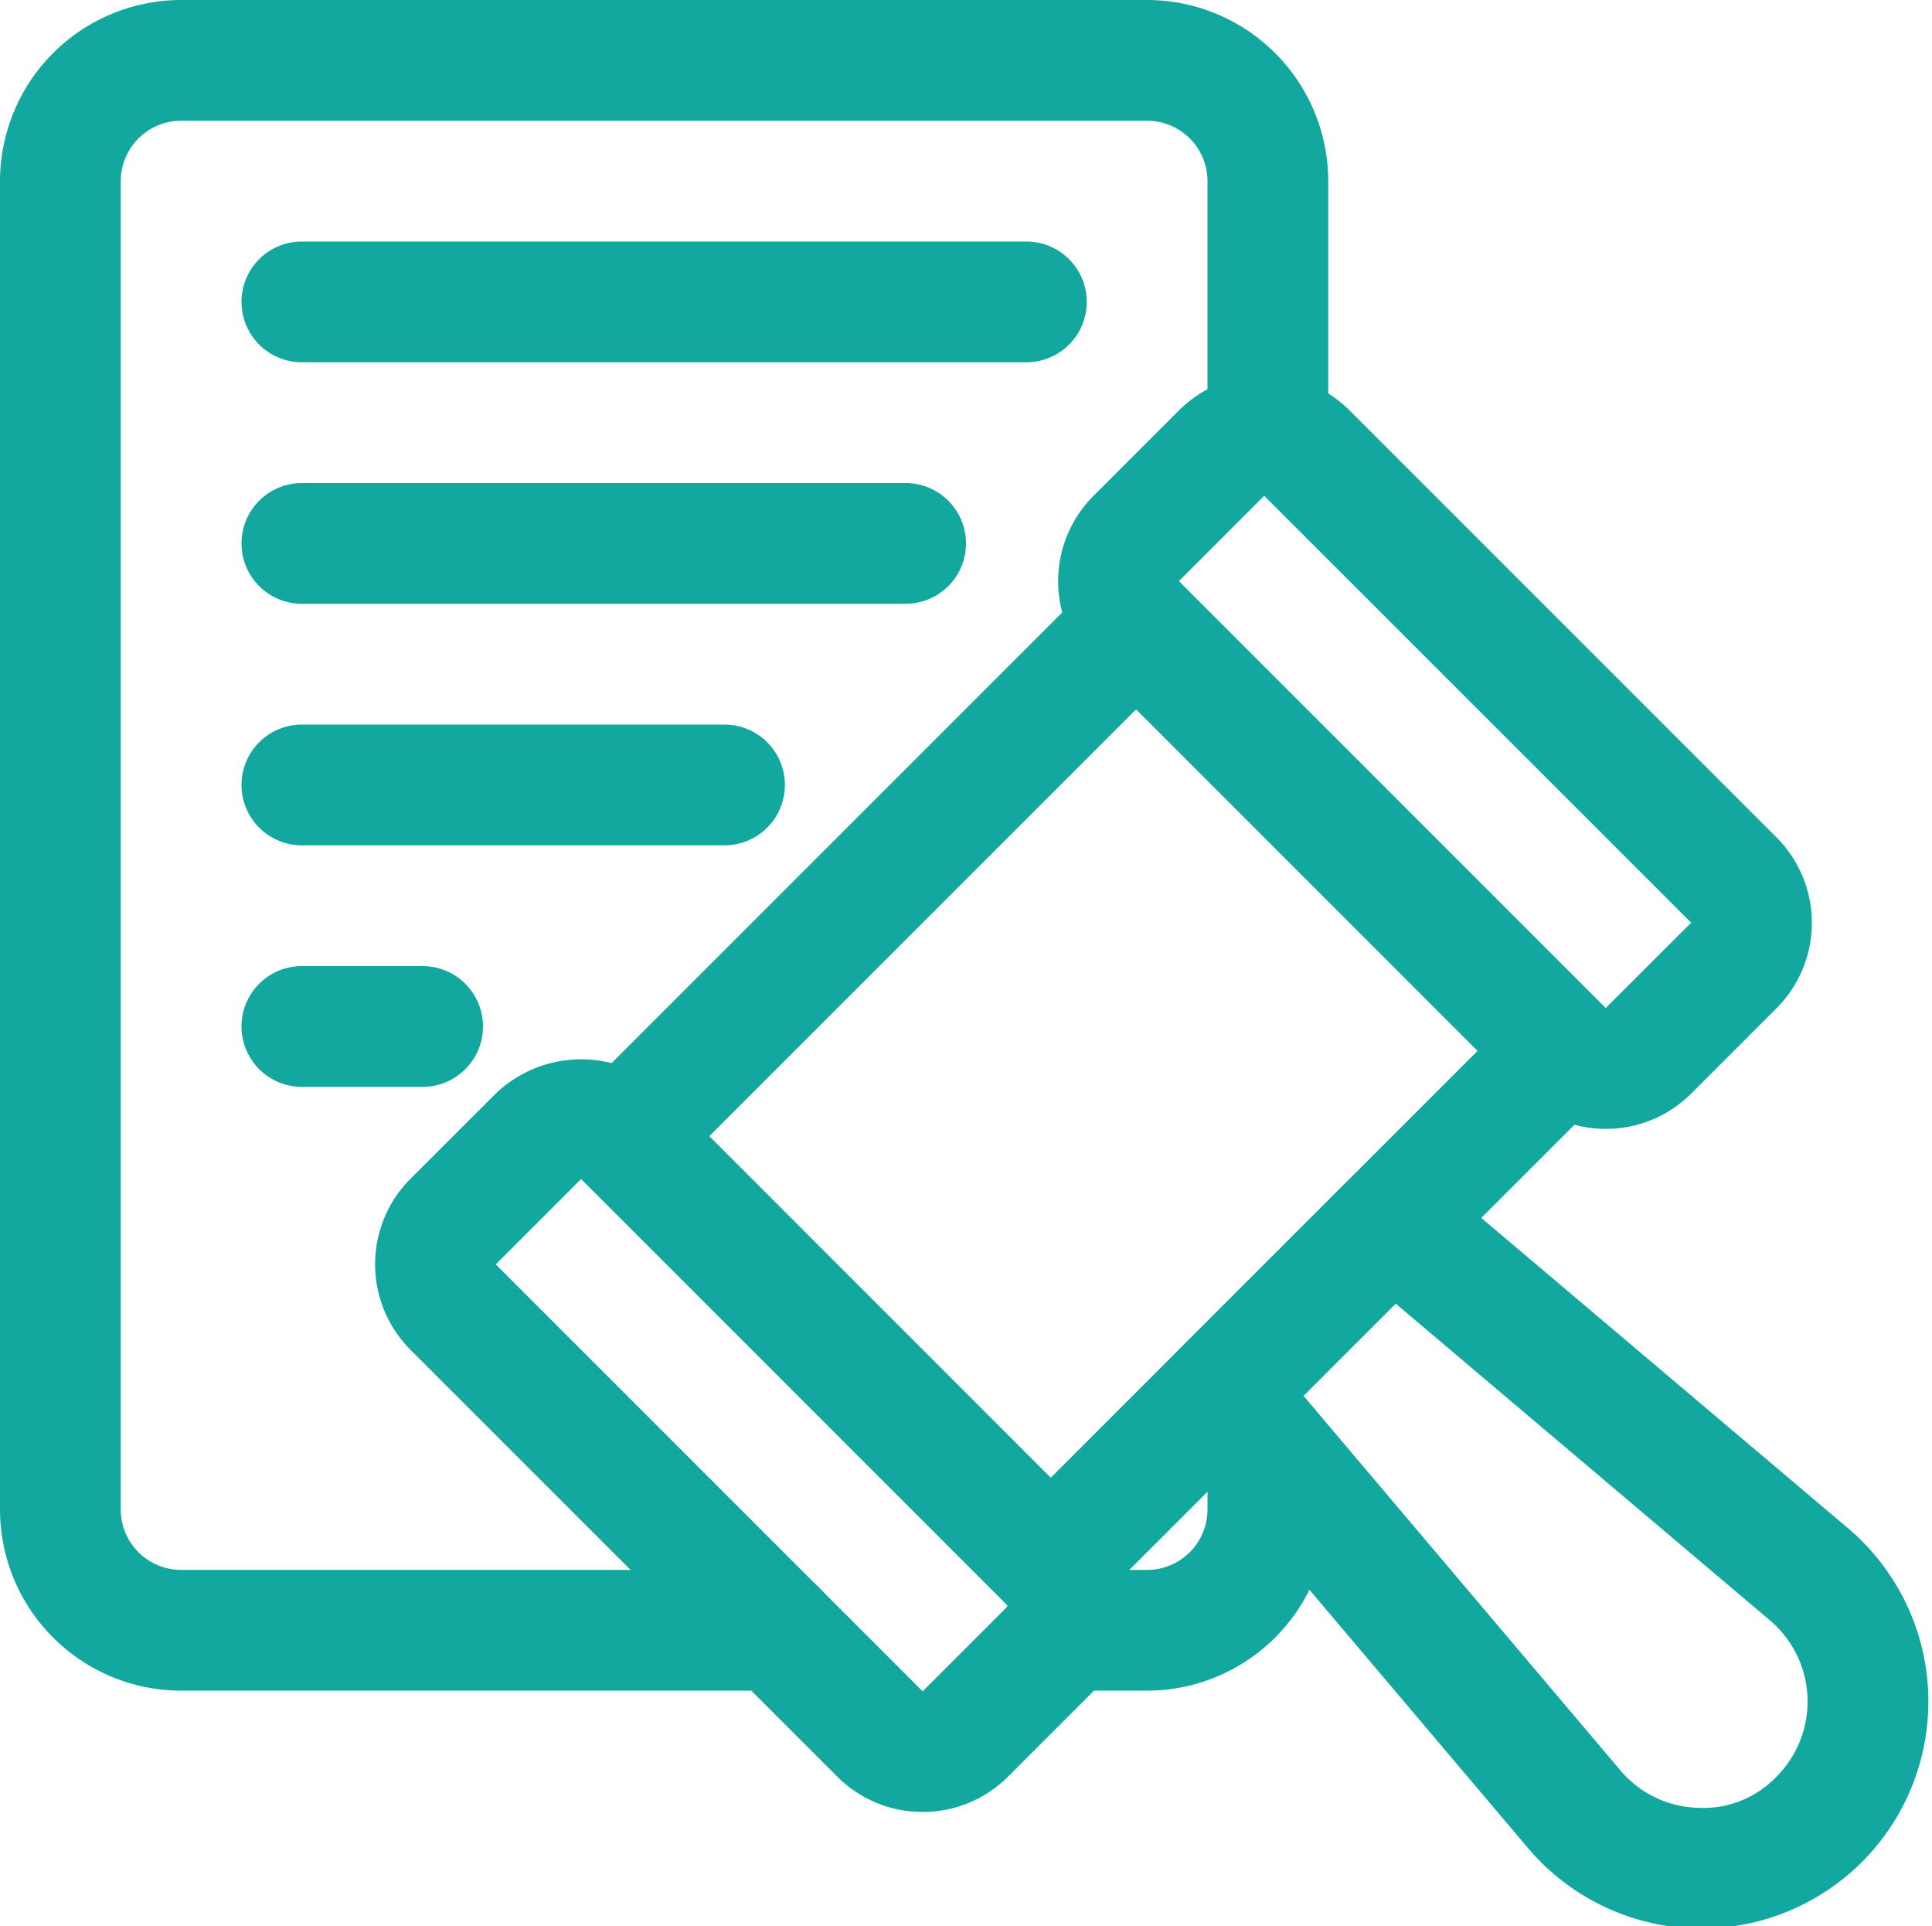 <?xml version="1.0" encoding="UTF-8" standalone="no"?><svg xmlns="http://www.w3.org/2000/svg" xmlns:xlink="http://www.w3.org/1999/xlink" fill="#12a8a0" height="31.9" preserveAspectRatio="xMidYMid meet" version="1" viewBox="0.0 0.0 32.0 31.9" width="32" zoomAndPan="magnify"><g id="change1_1"><path d="M15.282,30.009a1.993,1.993,0,0,1-1.414-.585l-7.071-7.071a2.005,2.005,0,0,1-.001-2.828l1.416-1.415A2.049,2.049,0,0,1,11.04,18.11l7.07,7.072a2.001,2.001,0,0,1,0,2.828l-1.414,1.414A1.993,1.993,0,0,1,15.282,30.009ZM9.626,19.525l-1.415,1.415,7.071,7.071,1.415-1.415Z"/><path d="M26.596,18.696a1.993,1.993,0,0,1-1.414-.585l-7.07-7.071a1.999,1.999,0,0,1,0-2.828l1.414-1.414a2.001,2.001,0,0,1,2.828,0l7.071,7.071a2.002,2.002,0,0,1,0,2.829l-1.414,1.414A1.993,1.993,0,0,1,26.596,18.696ZM20.939,8.211,19.525,9.625l7.07,7.071,1.416-1.415Z"/><path d="M17.403,26.889h0a.999.999,0,0,1-.707-.293L9.626,19.525a1.0 1,0,0,1,0-1.414l8.485-8.485a.999.999,0,0,1,.707-.293h0a.999.999,0,0,1,.707.293l7.07,7.071a1.0 1,0,0,1,0,1.414l-8.485,8.485A.999.999,0,0,1,17.403,26.889Zm-5.656-8.071,5.656,5.657,7.071-7.071-5.656-5.657Z"/><path d="M28.179,31.94c-.052,0-.103-.001-.154-.003a3.77,3.77,0,0,1-2.715-1.328l-5.841-6.902a1.0 1,0,0,1,.057-1.353l2.828-2.828a.999.999,0,0,1,1.353-.056l6.902,5.84a3.761,3.761,0,0,1,.23,5.529h0A3.772,3.772,0,0,1,28.179,31.94Zm1.953-1.808h0Zm-8.542-7.015,5.246,6.2a1.74,1.74,0,0,0,1.271.622,1.675,1.675,0,0,0,1.317-.514,1.761,1.761,0,0,0-.108-2.589l-6.199-5.246Z"/><path d="M19,28H17.6a1,1,0,0,1,0-2H19a1.001,1.001,0,0,0,1-1V23.97a1,1,0,0,1,2,0V25A3.003,3.003,0,0,1,19,28Z"/><path d="M12.86,28H3a3.003,3.003,0,0,1-3-3V3A3.003,3.003,0,0,1,3,0H19a3.003,3.003,0,0,1,3,3V7.22a1,1,0,1,1-2,0V3a1.001,1.001,0,0,0-1-1H3A1.001,1.001,0,0,0,2,3V25a1.001,1.001,0,0,0,1,1h9.86a1,1,0,0,1,0,2Z"/><path d="M17,6H5A1,1,0,0,1,5,4H17a1,1,0,0,1,0,2Z"/><path d="M15,10H5A1,1,0,0,1,5,8H15a1,1,0,0,1,0,2Z"/><path d="M12,14H5a1,1,0,0,1,0-2h7a1,1,0,0,1,0,2Z"/><path d="M7,18H5a1,1,0,0,1,0-2H7a1,1,0,0,1,0,2Z"/></g></svg>